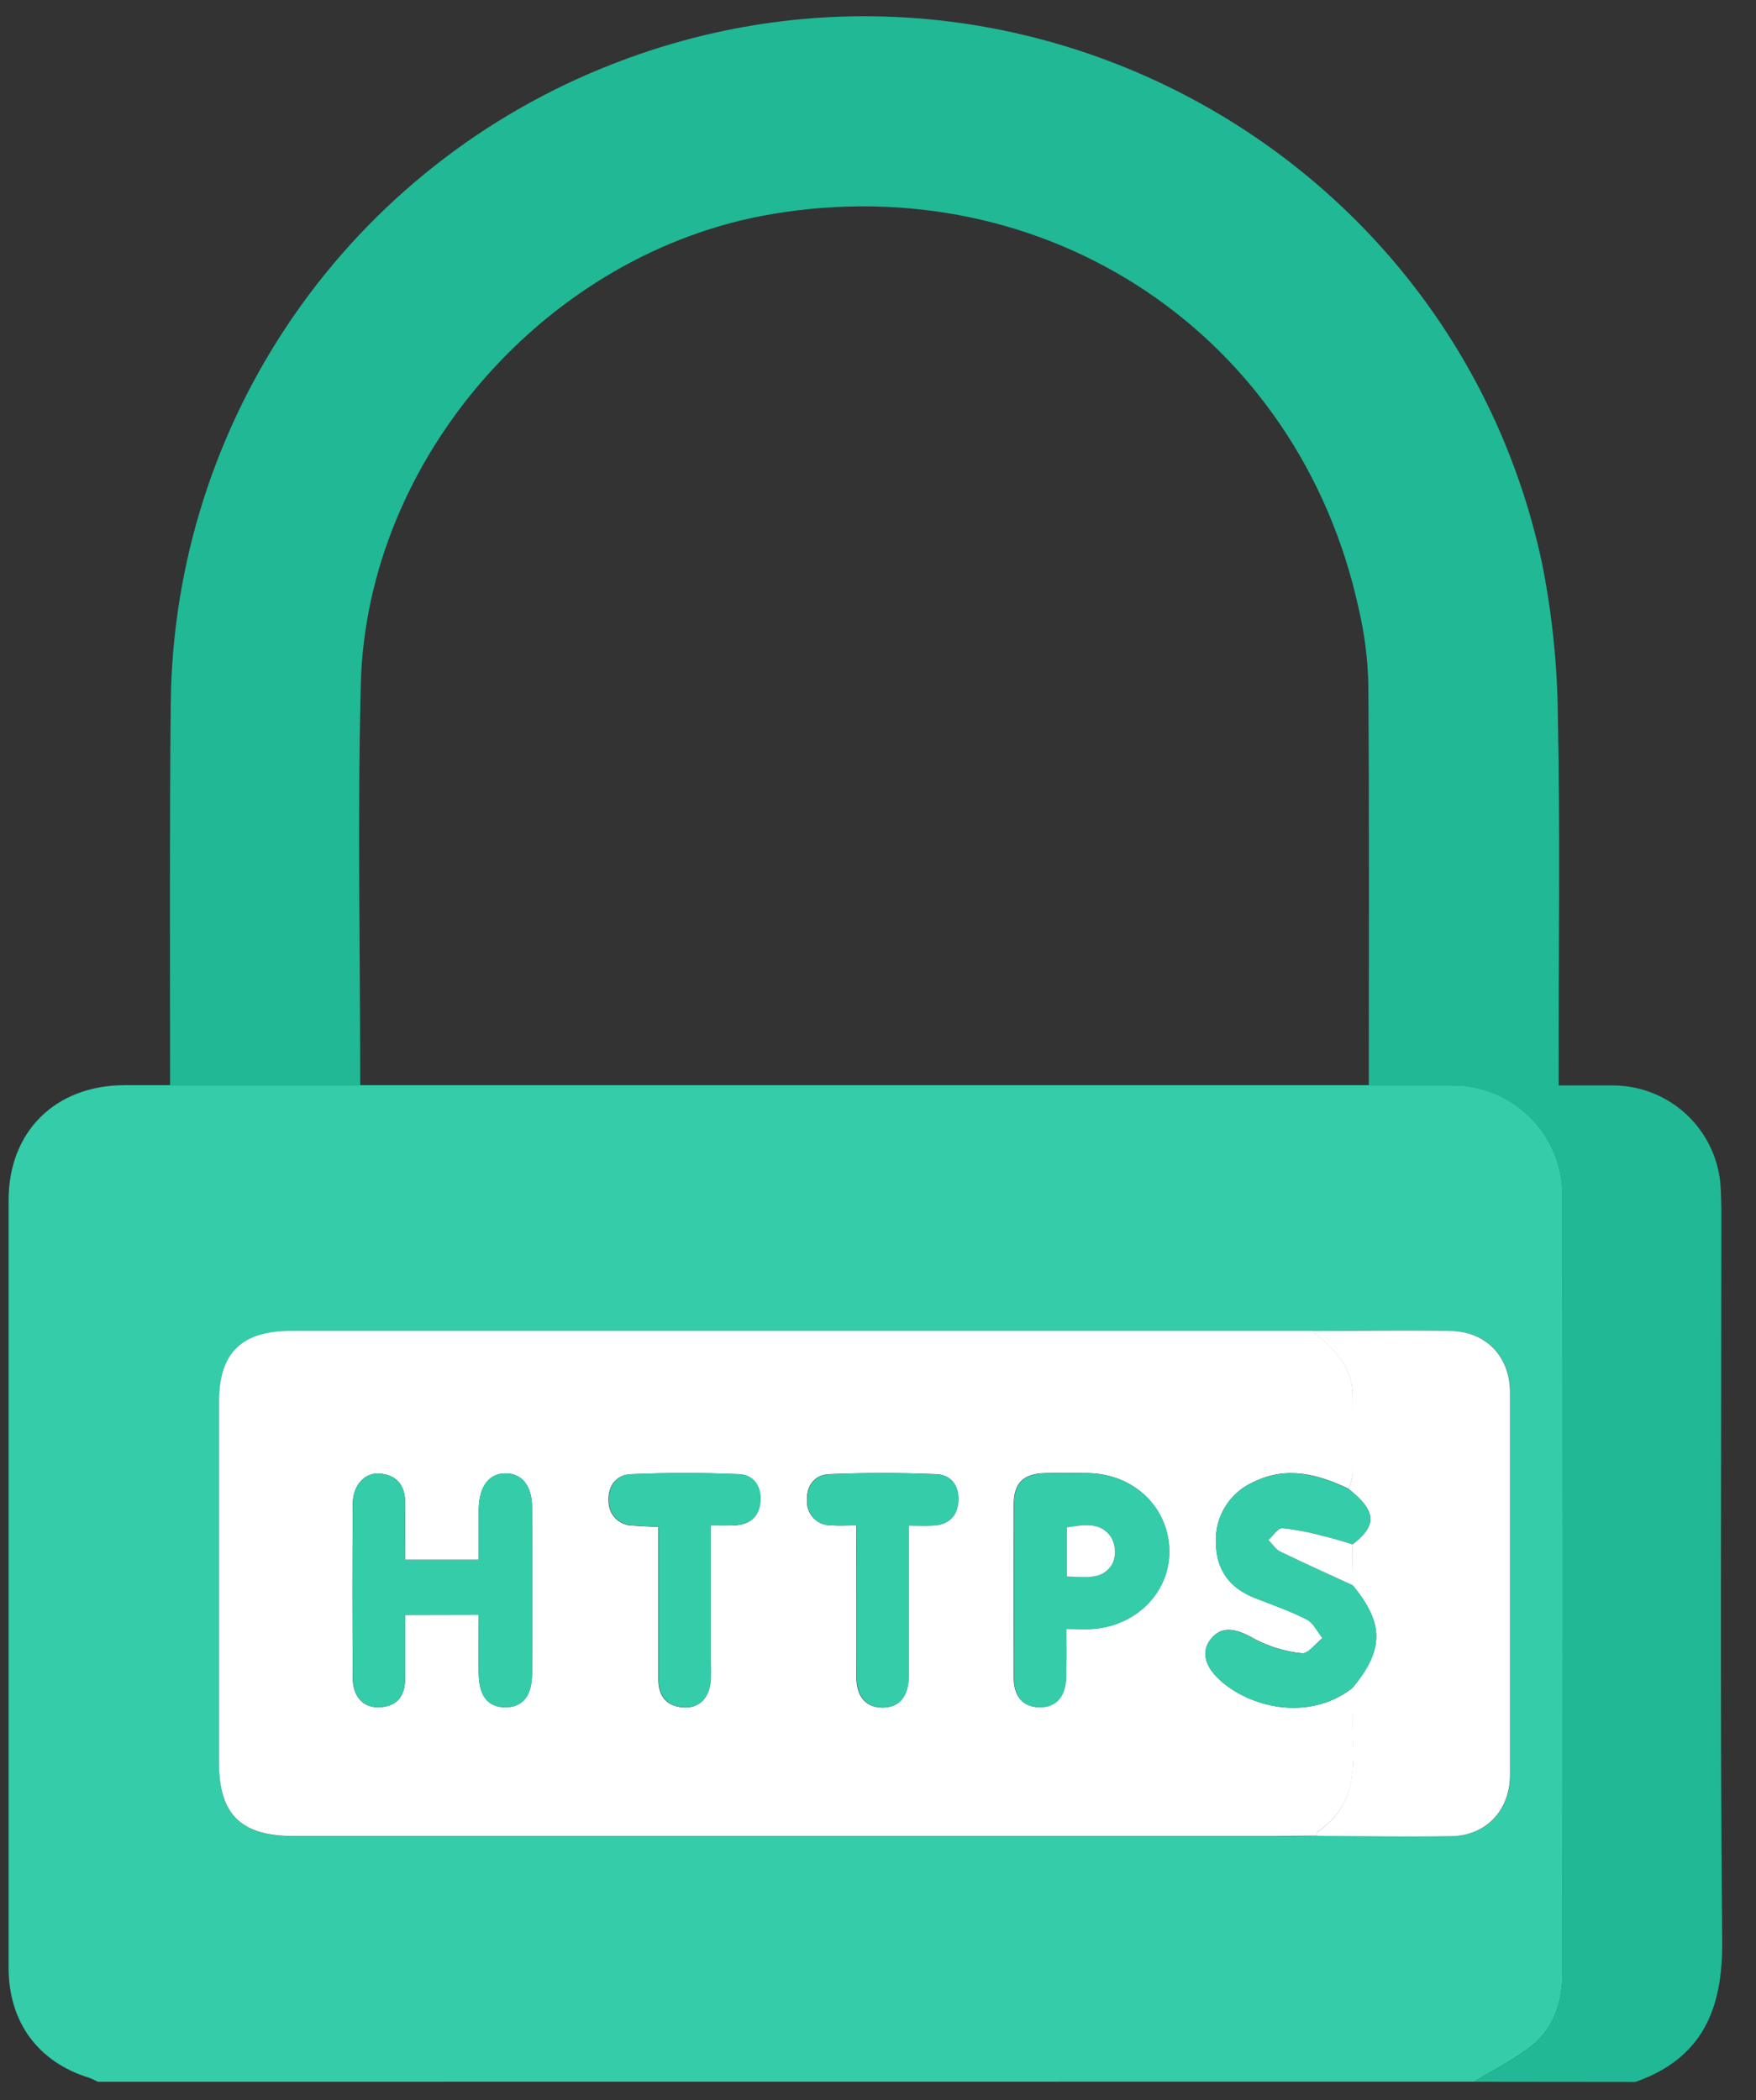 <svg width="51" height="61" viewBox="0 0 51 61" fill="none" xmlns="http://www.w3.org/2000/svg">
<rect x="0" y="0" width="51" height="61" fill="#333333" stroke="none"/>
<path d="M2.842 60.467C2.76 60.422 2.675 60.383 2.587 60.35C1.108 59.893 0.252 58.739 0.25 57.158C0.25 49.724 0.25 42.292 0.25 34.861C0.25 32.87 1.599 31.535 3.593 31.52C4.043 31.52 4.492 31.52 4.939 31.52H42.155C42.575 31.516 42.992 31.595 43.382 31.753C43.772 31.91 44.127 32.143 44.427 32.438C44.727 32.733 44.965 33.084 45.129 33.472C45.292 33.859 45.378 34.275 45.381 34.696C45.391 42.231 45.391 49.766 45.381 57.301C45.381 58.113 45.146 58.911 44.47 59.437C43.961 59.835 43.374 60.126 42.812 60.464L2.842 60.467ZM38.116 38.66C37.669 38.66 37.219 38.66 36.77 38.66C27.338 38.66 17.905 38.66 8.472 38.66C7.002 38.66 6.359 39.3 6.359 40.753C6.359 44.23 6.359 47.706 6.359 51.181C6.359 52.705 6.995 53.334 8.533 53.334H36.949C37.378 53.334 37.806 53.334 38.237 53.324C39.544 53.324 40.852 53.355 42.161 53.334C43.167 53.319 43.861 52.577 43.861 51.563C43.861 47.851 43.861 44.14 43.861 40.431C43.861 39.418 43.178 38.682 42.158 38.66C40.812 38.629 39.464 38.656 38.116 38.66Z" fill="#34CCA9"/>
<path d="M42.808 60.467C43.363 60.129 43.956 59.841 44.465 59.44C45.141 58.914 45.375 58.116 45.376 57.304C45.392 49.769 45.392 42.234 45.376 34.699C45.373 34.279 45.287 33.864 45.123 33.477C44.96 33.091 44.721 32.74 44.422 32.446C44.123 32.151 43.769 31.919 43.38 31.761C42.991 31.604 42.575 31.524 42.155 31.527H39.754C39.754 27.642 39.769 23.758 39.741 19.871C39.723 19.13 39.629 18.392 39.459 17.67C37.728 9.745 30.433 4.856 22.398 6.222C15.91 7.327 10.645 13.292 10.479 19.873C10.38 23.754 10.462 27.642 10.462 31.527H4.94C4.94 27.818 4.921 24.108 4.96 20.4C5.005 16.383 6.25 12.472 8.535 9.168C10.821 5.865 14.042 3.321 17.785 1.863C29.29 -2.643 42.158 4.226 44.777 16.316C45.077 17.806 45.234 19.322 45.246 20.841C45.315 24.158 45.268 27.478 45.268 30.796V31.527C45.81 31.527 46.328 31.527 46.846 31.527C47.655 31.529 48.432 31.843 49.015 32.403C49.598 32.964 49.943 33.728 49.976 34.536C50 34.965 49.994 35.395 49.994 35.824C49.994 42.677 49.953 49.528 50.019 56.38C50.037 58.365 49.441 59.785 47.499 60.472L42.808 60.467Z" fill="#20B895"/>
<path d="M38.237 53.319C37.807 53.319 37.378 53.33 36.949 53.33H8.532C6.993 53.33 6.359 52.704 6.358 51.176C6.358 47.701 6.358 44.225 6.358 40.748C6.358 39.296 7.001 38.656 8.471 38.656C17.903 38.656 27.336 38.656 36.769 38.656C37.218 38.656 37.667 38.656 38.115 38.656C38.73 39.149 39.287 39.676 39.289 40.546C39.289 41.304 39.297 42.06 39.289 42.818C39.267 42.963 39.226 43.105 39.167 43.24C38.278 42.818 37.37 42.577 36.421 43.04C36.078 43.188 35.788 43.437 35.59 43.755C35.392 44.072 35.296 44.443 35.315 44.816C35.326 45.599 35.717 46.133 36.453 46.416C36.96 46.613 37.478 46.795 37.96 47.042C38.151 47.141 38.262 47.396 38.411 47.579C38.209 47.736 37.988 48.049 37.808 48.02C37.321 47.97 36.847 47.825 36.415 47.593C35.913 47.305 35.518 47.224 35.215 47.551C34.883 47.909 34.955 48.349 35.404 48.773C36.263 49.583 37.988 50.026 39.276 49.032C39.276 49.517 39.276 50.004 39.298 50.487C39.361 51.552 39.264 52.545 38.267 53.205C38.24 53.223 38.245 53.284 38.237 53.319ZM13.904 46.901C13.904 47.496 13.896 48.058 13.904 48.623C13.915 49.269 14.175 49.586 14.669 49.589C15.164 49.592 15.441 49.276 15.452 48.632C15.461 47.016 15.461 45.399 15.452 43.78C15.452 43.154 15.153 42.799 14.686 42.796C14.22 42.792 13.916 43.16 13.904 43.824C13.904 44.32 13.904 44.818 13.904 45.303H11.769C11.769 44.733 11.769 44.207 11.769 43.685C11.769 43.162 11.554 42.853 11.042 42.802C10.595 42.757 10.249 43.137 10.244 43.686C10.234 45.362 10.234 47.039 10.244 48.717C10.244 49.294 10.557 49.617 11.039 49.587C11.578 49.554 11.77 49.218 11.767 48.718C11.767 48.121 11.767 47.521 11.767 46.906L13.904 46.901ZM30.965 47.31C31.269 47.31 31.517 47.327 31.765 47.31C33.042 47.205 33.989 46.205 33.956 45.009C33.923 43.771 32.925 42.818 31.622 42.789C31.193 42.782 30.765 42.778 30.336 42.789C29.719 42.807 29.445 43.076 29.442 43.693C29.435 45.369 29.435 47.047 29.442 48.725C29.442 49.28 29.713 49.578 30.178 49.587C30.642 49.597 30.946 49.288 30.96 48.704C30.977 48.266 30.97 47.822 30.97 47.316L30.965 47.31ZM20.645 44.304C20.935 44.304 21.148 44.315 21.357 44.304C21.789 44.276 22.046 44.046 22.081 43.611C22.115 43.176 21.88 42.839 21.469 42.821C20.417 42.774 19.362 42.775 18.31 42.821C17.893 42.836 17.649 43.17 17.674 43.603C17.674 43.697 17.692 43.79 17.727 43.876C17.763 43.963 17.816 44.042 17.882 44.108C17.949 44.174 18.028 44.226 18.115 44.261C18.201 44.296 18.294 44.314 18.388 44.312C18.615 44.33 18.844 44.337 19.121 44.351V45.025C19.121 46.277 19.121 47.526 19.121 48.772C19.121 49.252 19.337 49.554 19.838 49.593C20.307 49.626 20.606 49.321 20.64 48.791C20.653 48.615 20.64 48.44 20.64 48.263L20.645 44.304ZM24.871 44.304V44.945C24.871 46.197 24.871 47.449 24.871 48.701C24.871 49.288 25.156 49.603 25.638 49.598C26.12 49.593 26.379 49.285 26.393 48.686C26.393 48.471 26.393 48.257 26.393 48.042V44.311C26.668 44.311 26.88 44.32 27.089 44.311C27.551 44.289 27.814 44.04 27.833 43.578C27.852 43.117 27.593 42.833 27.183 42.818C26.15 42.777 25.114 42.775 24.081 42.818C23.672 42.833 23.419 43.138 23.438 43.583C23.433 43.676 23.447 43.77 23.48 43.857C23.512 43.945 23.562 44.025 23.627 44.093C23.692 44.16 23.769 44.214 23.855 44.251C23.942 44.287 24.034 44.305 24.128 44.304C24.349 44.323 24.563 44.308 24.876 44.308L24.871 44.304Z" fill="white"/>
<path d="M39.163 43.245C39.222 43.11 39.264 42.968 39.285 42.822C39.298 42.065 39.285 41.309 39.285 40.551C39.285 39.681 38.727 39.153 38.111 38.66C39.459 38.66 40.807 38.629 42.153 38.66C43.173 38.682 43.856 39.418 43.856 40.43C43.856 44.141 43.856 47.852 43.856 51.562C43.856 52.577 43.162 53.319 42.156 53.334C40.847 53.355 39.539 53.334 38.232 53.323C38.24 53.286 38.232 53.228 38.258 53.212C39.255 52.553 39.354 51.559 39.29 50.495C39.262 50.011 39.274 49.525 39.268 49.039C40.196 47.929 40.207 47.161 39.288 46.053C39.288 45.655 39.281 45.258 39.277 44.86C40.007 44.304 39.975 43.882 39.163 43.245Z" fill="white"/>
<path d="M13.904 46.907H11.769C11.769 47.523 11.769 48.122 11.769 48.72C11.769 49.219 11.579 49.556 11.041 49.589C10.559 49.618 10.25 49.296 10.246 48.718C10.235 47.042 10.235 45.365 10.246 43.688C10.246 43.138 10.596 42.758 11.044 42.803C11.556 42.855 11.78 43.178 11.77 43.686C11.761 44.195 11.77 44.735 11.77 45.305H13.905C13.905 44.819 13.905 44.322 13.905 43.825C13.913 43.162 14.198 42.792 14.688 42.797C15.178 42.802 15.448 43.157 15.453 43.782C15.463 45.4 15.463 47.018 15.453 48.634C15.453 49.276 15.171 49.595 14.671 49.59C14.17 49.586 13.916 49.277 13.905 48.625C13.889 48.064 13.904 47.502 13.904 46.907Z" fill="#34CCA9"/>
<path d="M39.163 43.245C39.976 43.882 40.007 44.305 39.282 44.856C38.991 44.773 38.703 44.68 38.409 44.611C38.028 44.505 37.638 44.431 37.245 44.389C37.116 44.381 36.974 44.61 36.839 44.73C36.953 44.845 37.047 45 37.184 45.067C37.882 45.407 38.592 45.724 39.293 46.048C40.206 47.163 40.201 47.927 39.273 49.035C37.985 50.026 36.26 49.586 35.401 48.776C34.951 48.352 34.879 47.913 35.211 47.554C35.515 47.227 35.909 47.308 36.412 47.596C36.844 47.828 37.317 47.973 37.805 48.024C37.985 48.047 38.206 47.739 38.407 47.582C38.259 47.399 38.148 47.144 37.957 47.045C37.475 46.8 36.956 46.618 36.449 46.419C35.714 46.136 35.322 45.602 35.311 44.82C35.293 44.446 35.389 44.075 35.587 43.758C35.784 43.441 36.075 43.191 36.418 43.043C37.368 42.581 38.275 42.822 39.163 43.245Z" fill="#34CCA9"/>
<path d="M30.97 47.316C30.97 47.822 30.977 48.266 30.97 48.709C30.956 49.293 30.674 49.603 30.187 49.592C29.7 49.581 29.453 49.279 29.451 48.729C29.444 47.051 29.444 45.374 29.451 43.697C29.451 43.08 29.728 42.811 30.345 42.794C30.774 42.781 31.203 42.785 31.632 42.794C32.934 42.822 33.933 43.775 33.965 45.013C33.997 46.209 33.05 47.205 31.774 47.314C31.522 47.336 31.273 47.316 30.97 47.316ZM30.988 45.791C31.527 45.791 32.062 45.913 32.328 45.378C32.373 45.257 32.391 45.128 32.38 44.999C32.368 44.87 32.328 44.746 32.263 44.635C31.949 44.188 31.463 44.293 30.988 44.362V45.791Z" fill="#34CCA9"/>
<path d="M20.65 44.311V48.258C20.65 48.435 20.659 48.611 20.65 48.786C20.616 49.316 20.317 49.622 19.847 49.589C19.346 49.554 19.13 49.248 19.13 48.767C19.13 47.515 19.13 46.266 19.13 45.02V44.347C18.853 44.333 18.625 44.325 18.398 44.308C18.304 44.309 18.211 44.291 18.124 44.256C18.037 44.221 17.958 44.169 17.892 44.103C17.825 44.037 17.773 43.958 17.737 43.872C17.701 43.785 17.683 43.692 17.684 43.599C17.659 43.171 17.903 42.838 18.319 42.816C19.371 42.774 20.426 42.772 21.478 42.816C21.89 42.835 22.123 43.167 22.09 43.606C22.057 44.046 21.799 44.272 21.367 44.3C21.152 44.322 20.933 44.311 20.65 44.311Z" fill="#34CCA9"/>
<path d="M24.876 44.308C24.563 44.308 24.349 44.323 24.136 44.308C24.042 44.308 23.949 44.29 23.863 44.254C23.777 44.217 23.699 44.163 23.634 44.096C23.57 44.028 23.52 43.948 23.487 43.861C23.455 43.773 23.44 43.679 23.445 43.586C23.427 43.142 23.68 42.836 24.089 42.821C25.122 42.777 26.158 42.778 27.191 42.821C27.601 42.836 27.859 43.134 27.84 43.581C27.822 44.029 27.559 44.292 27.097 44.314C26.887 44.325 26.676 44.314 26.401 44.314V48.041C26.401 48.255 26.401 48.47 26.401 48.684C26.386 49.28 26.127 49.592 25.646 49.597C25.166 49.601 24.884 49.283 24.879 48.7C24.871 47.447 24.879 46.195 24.879 44.943L24.876 44.308Z" fill="#34CCA9"/>
<path d="M39.293 46.048C38.589 45.724 37.885 45.407 37.183 45.067C37.047 45 36.953 44.845 36.839 44.73C36.974 44.61 37.116 44.381 37.244 44.389C37.638 44.431 38.028 44.505 38.409 44.611C38.703 44.68 38.991 44.768 39.282 44.856C39.285 45.253 39.29 45.651 39.293 46.048Z" fill="white"/>
<path d="M30.988 45.791V44.362C31.458 44.294 31.949 44.189 32.262 44.635C32.328 44.746 32.368 44.87 32.38 44.999C32.391 45.128 32.373 45.257 32.328 45.378C32.062 45.914 31.527 45.799 30.988 45.791Z" fill="white"/>
</svg>
